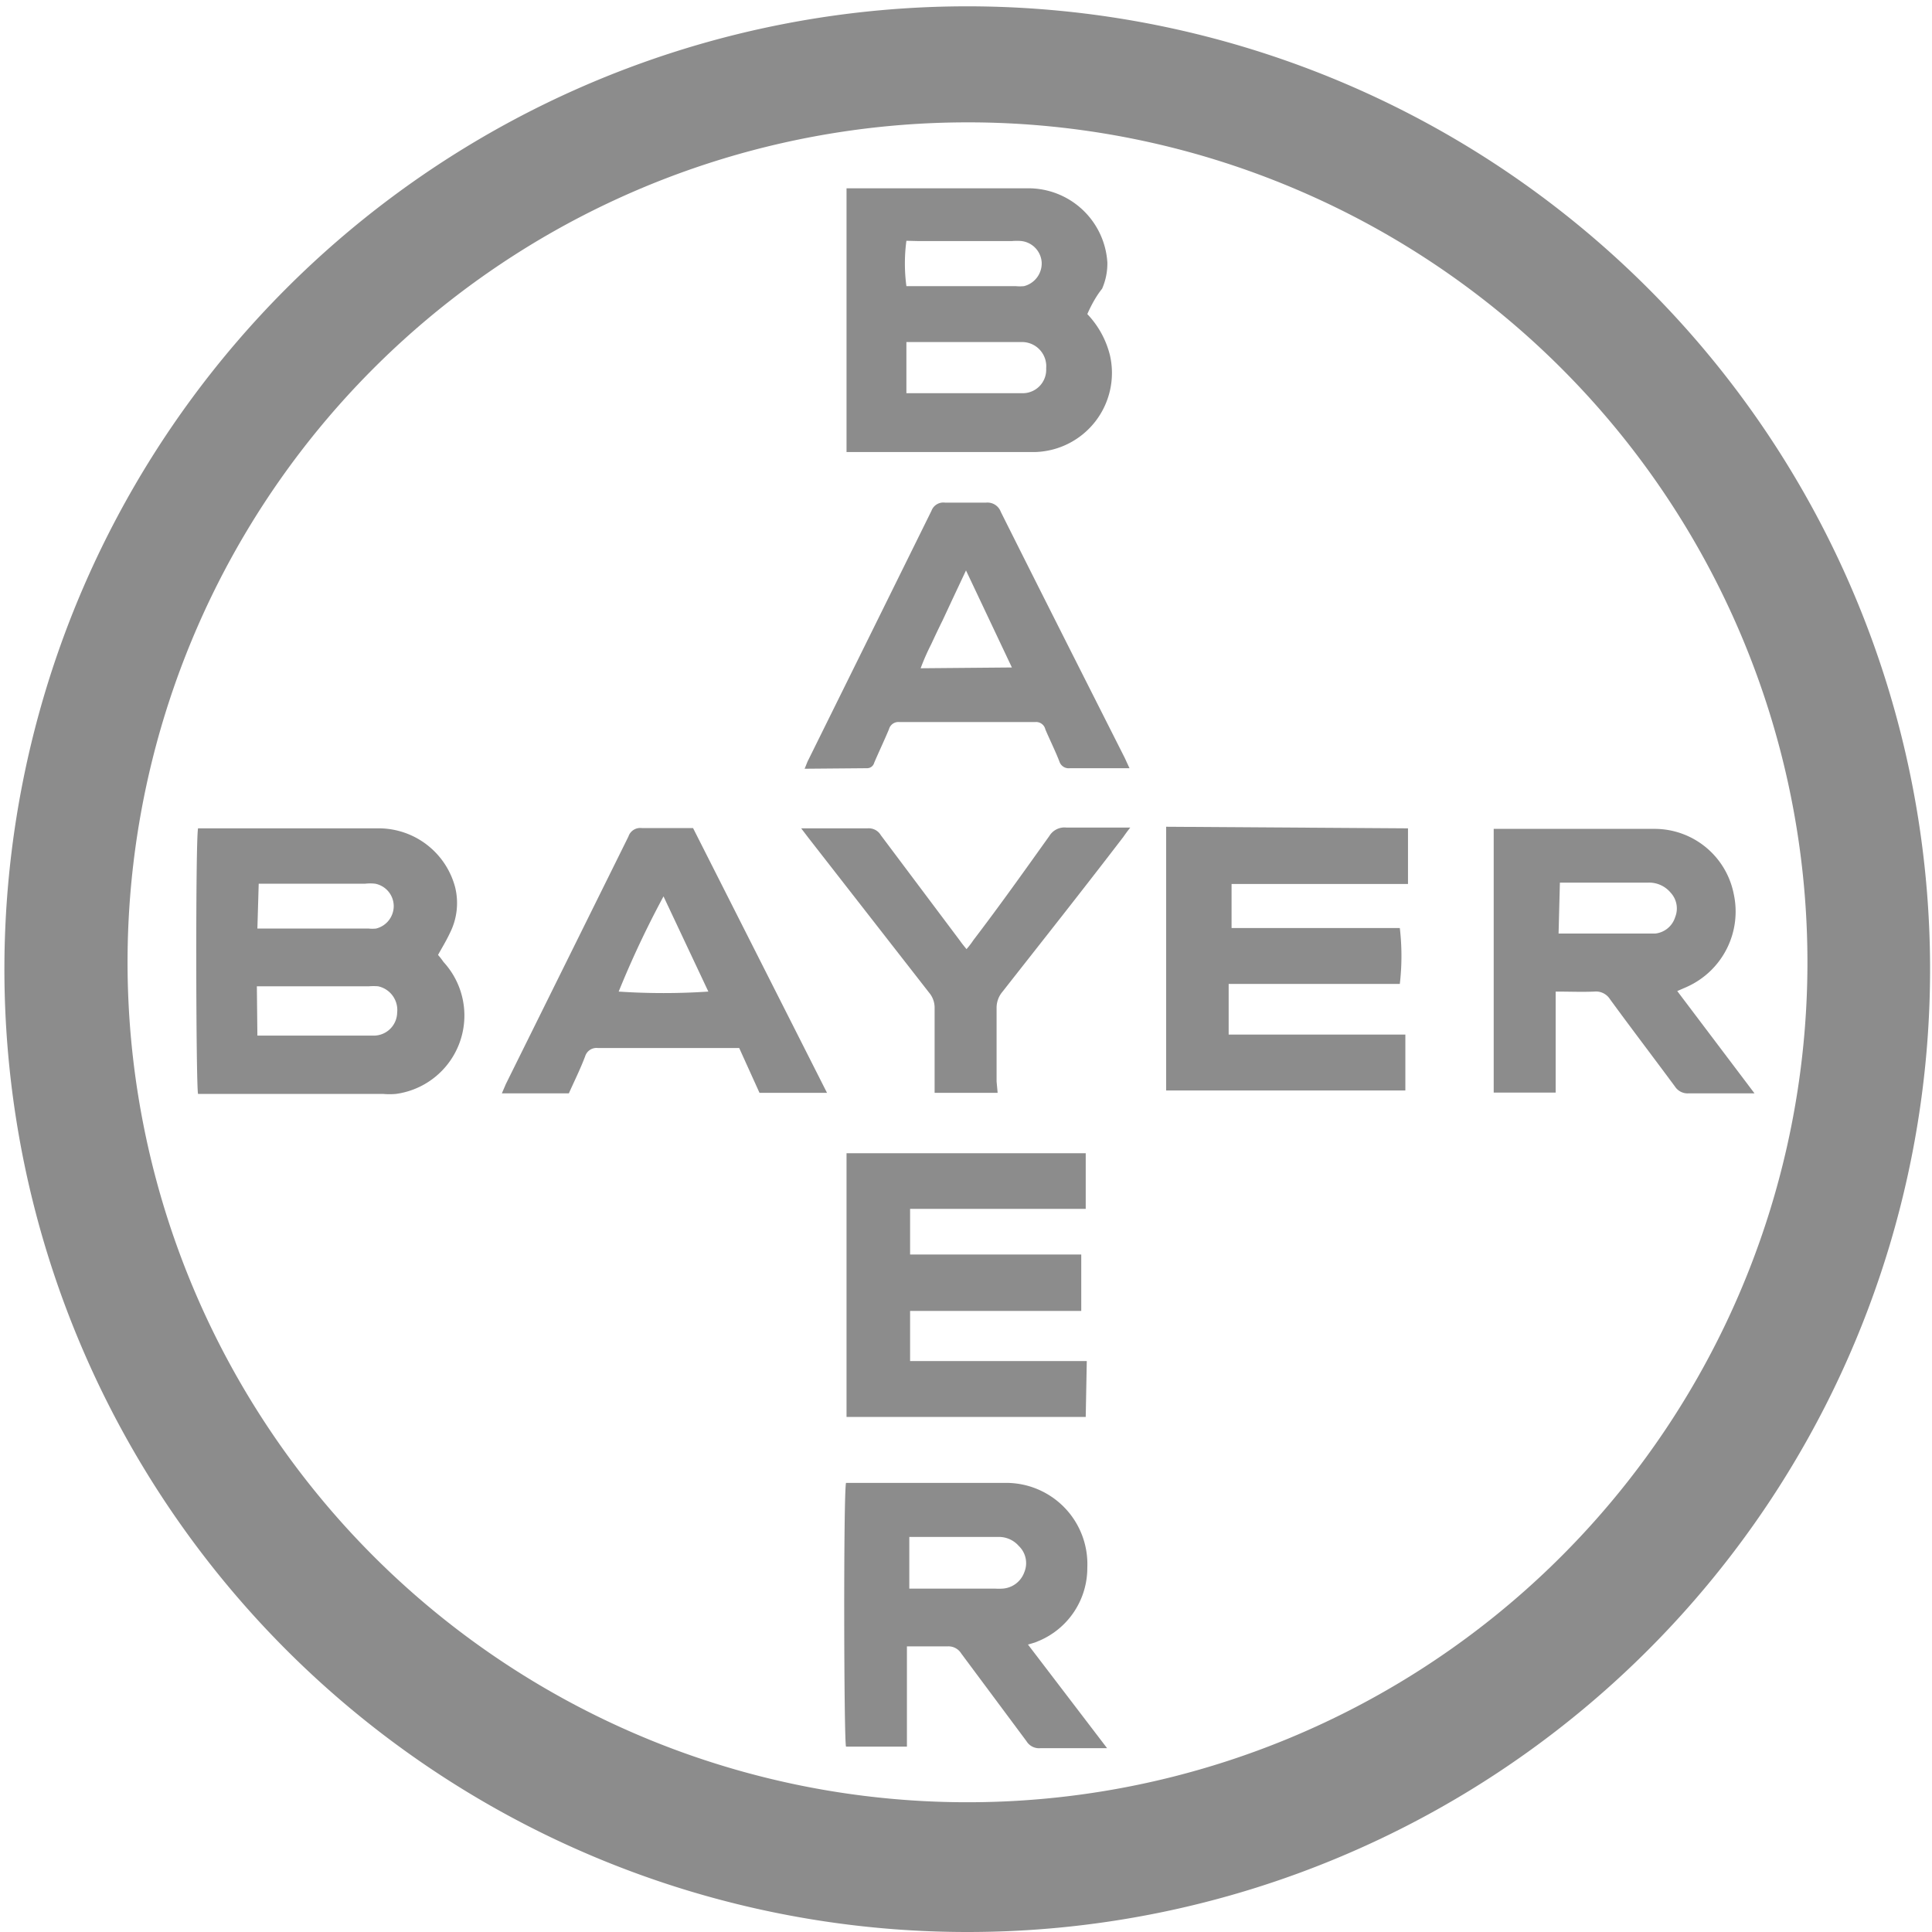 <svg xmlns="http://www.w3.org/2000/svg" id="Capa_1" data-name="Capa 1" viewBox="0 0 73.26 73.26"><defs><style>.cls-1{fill:#8c8c8c;}</style></defs><title>BAYER</title><path class="cls-1" d="M84,92.5l.3,0c2.19,0,4.38,0,6.57,0a3,3,0,0,1,2.88,2.24,2.52,2.52,0,0,1-.2,1.73c-.13.28-.29.54-.45.83a3.17,3.17,0,0,1,.21.27,3,3,0,0,1-1.8,5,2.74,2.74,0,0,1-.5,0H84C83.92,102.27,83.9,93,84,92.5Zm2.25,7.86h4.43a.89.89,0,0,0,.87-.87.92.92,0,0,0-.72-1,2.19,2.19,0,0,0-.36,0H86.54l-.31,0Zm0-4.06.22,0c1.31,0,2.63,0,4,0a1.33,1.33,0,0,0,.28,0,.88.88,0,0,0,.67-.86.87.87,0,0,0-.7-.84,1.71,1.71,0,0,0-.39,0c-1.22,0-2.44,0-3.67,0l-.36,0Z" transform="translate(-76.49 -61.09)"></path><path class="cls-1" d="M117.72,73a3.46,3.46,0,0,1,.86,1.57,3,3,0,0,1-2.81,3.66c-.86,0-1.71,0-2.57,0h-4.61v-10l.29,0h6.6a3,3,0,0,1,3,2.81,2.38,2.38,0,0,1-.2,1C118.1,72.26,117.9,72.59,117.72,73ZM110.86,76h4.39a.89.89,0,0,0,.91-.94.92.92,0,0,0-.89-1h-4.09c-.11,0-.21,0-.32,0Zm0-5.78a6.5,6.5,0,0,0,0,1.72l.24,0H115a1.66,1.66,0,0,0,.32,0,.89.89,0,0,0,.67-.9.87.87,0,0,0-.77-.81,2,2,0,0,0-.35,0h-3.6Z" transform="translate(-76.49 -61.09)"></path><path class="cls-1" d="M129.88,92.5v2.11h-6.69v1.67l0,0,0,0h6.38a9.12,9.12,0,0,1,0,2.12h-6.49c0,.65,0,1.26,0,1.92h6.7v2.12h-9.07v-10Z" transform="translate(-76.49 -61.09)"></path><path class="cls-1" d="M117.66,114.82h-9.07v-10h9.07v2.11H111v1.73h6.49v2.14H111c0,.64,0,1.25,0,1.9h6.7Z" transform="translate(-76.49 -61.09)"></path><path class="cls-1" d="M115.47,123.45l3,3.93h-2.53a.56.56,0,0,1-.53-.27l-2.47-3.32a.57.57,0,0,0-.53-.27c-.39,0-.79,0-1.18,0l-.35,0v3.8h-2.31c-.08-.24-.1-9.53,0-10,.1,0,.2,0,.3,0,1.92,0,3.83,0,5.75,0a3.08,3.08,0,0,1,3.1,3.21,3,3,0,0,1-1.81,2.77l-.17.07Zm-4.5-2.12h3.27a2.08,2.08,0,0,0,.25,0,.94.94,0,0,0,.84-.62.9.9,0,0,0-.21-1,1,1,0,0,0-.79-.34h-3.11l-.25,0Z" transform="translate(-76.49 -61.09)"></path><path class="cls-1" d="M135.48,98.69v3.83h-2.35v-10l.32,0c1.93,0,3.86,0,5.78,0a3.06,3.06,0,0,1,3,2.46,3.13,3.13,0,0,1-1.75,3.52l-.39.17,2.93,3.88-.29,0c-.74,0-1.48,0-2.22,0a.57.57,0,0,1-.5-.25c-.82-1.11-1.66-2.21-2.47-3.32a.63.63,0,0,0-.6-.29C136.48,98.71,136,98.69,135.48,98.69Zm.11-2.2.22,0H139l.25,0a.89.89,0,0,0,.76-.62.88.88,0,0,0-.17-.93,1.06,1.06,0,0,0-.88-.38h-3l-.32,0Z" transform="translate(-76.49 -61.09)"></path><path class="cls-1" d="M107,90.24c.07-.16.1-.26.15-.35q2.33-4.71,4.66-9.43a.48.48,0,0,1,.52-.31c.51,0,1,0,1.54,0a.54.54,0,0,1,.57.35c1.56,3.12,3.13,6.22,4.7,9.33l.18.39-.26,0h-2a.37.37,0,0,1-.4-.26c-.16-.41-.36-.81-.53-1.21a.36.36,0,0,0-.39-.28c-1.71,0-3.43,0-5.14,0a.37.37,0,0,0-.4.27c-.18.43-.38.85-.56,1.27a.28.28,0,0,1-.29.21Zm7.86-3.84-1.74-3.68-.47,1-.42.9c-.15.3-.29.6-.43.9a8.57,8.57,0,0,0-.4.91Z" transform="translate(-76.49 -61.09)"></path><path class="cls-1" d="M107.85,102.53h-2.56l-.77-1.7H99.16a.45.45,0,0,0-.48.31c-.18.48-.41.94-.62,1.41H95.52l.15-.35,4.65-9.39a.47.47,0,0,1,.51-.32c.64,0,1.28,0,1.94,0Zm-6.2-7.45a36.47,36.47,0,0,0-1.7,3.61,25.5,25.5,0,0,0,3.4,0Z" transform="translate(-76.49 -61.09)"></path><path class="cls-1" d="M114.32,102.53h-2.39v-.4c0-.94,0-1.88,0-2.82a.88.88,0,0,0-.21-.58l-4.56-5.85-.29-.38.31,0c.74,0,1.47,0,2.21,0a.53.53,0,0,1,.5.26q1.5,2,3,4c.07.1.15.2.25.32a3.1,3.1,0,0,0,.26-.34c1-1.31,1.93-2.62,2.88-3.95a.67.67,0,0,1,.64-.32c.67,0,1.33,0,2,0h.43c-.12.15-.19.25-.26.35-1.53,2-3.06,3.93-4.59,5.88a.94.94,0,0,0-.22.62c0,.92,0,1.85,0,2.78Z" transform="translate(-76.49 -61.09)"></path><path class="cls-1" d="M113.12,134.35a36.51,36.51,0,1,1,14.26-2.88A36.41,36.41,0,0,1,113.12,134.35Zm0-68.62a31.85,31.85,0,1,0,12.45,2.51A31.72,31.72,0,0,0,113.12,65.73Z" transform="translate(-76.49 -61.09)"></path></svg>